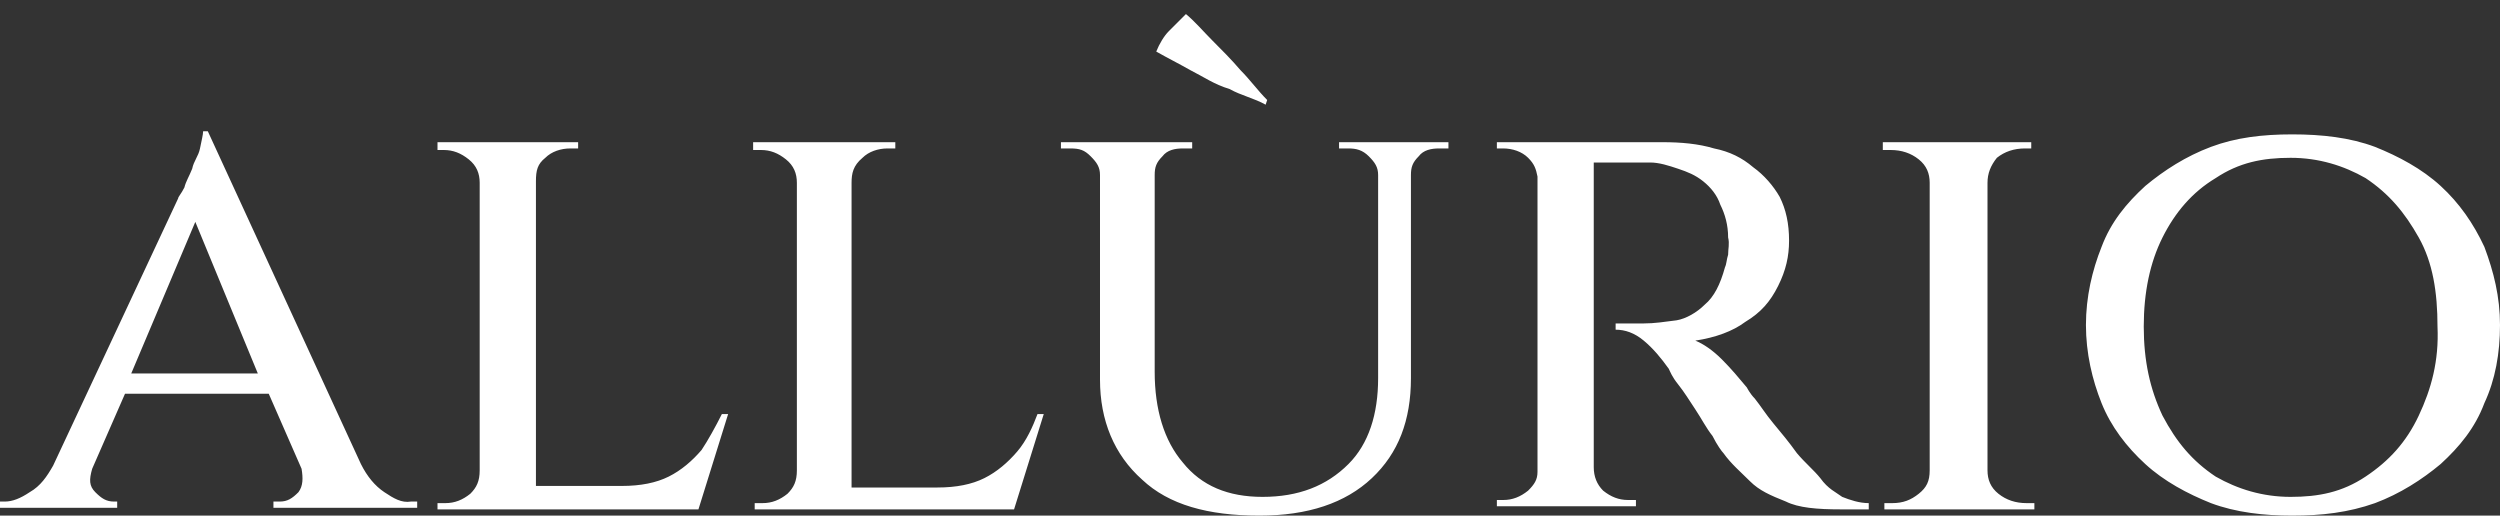 <?xml version="1.0" encoding="utf-8"?>
<!-- Generator: Adobe Illustrator 24.1.2, SVG Export Plug-In . SVG Version: 6.00 Build 0)  -->
<svg version="1.1" id="Layer_1" xmlns="http://www.w3.org/2000/svg" xmlns:xlink="http://www.w3.org/1999/xlink" x="0px" y="0px"
	 width="160px" height="33px" viewBox="0 0 160 33" style="enable-background:new 0 0 160 33;" xml:space="preserve">
<rect x="0" y="0" width="160" height="33" fill="#333333" stroke="none"/>
<style type="text/css">
	.st0{fill:#FFFFFF;}
</style>
<path class="st0" d="M24.6,31.5c-0.6-0.4-1.1-1-1.5-1.8l0,0L13.3,8.4H13c0,0.2-0.1,0.6-0.2,1.1c-0.1,0.5-0.4,0.8-0.5,1.3
	c-0.2,0.5-0.4,0.8-0.5,1.2c-0.2,0.4-0.4,0.6-0.4,0.7l-8,17.1c-0.4,0.7-0.8,1.3-1.5,1.7c-0.6,0.4-1.1,0.6-1.6,0.6H0v0.4h7.5v-0.4H7.3
	c-0.5,0-0.8-0.2-1.2-0.6c-0.4-0.4-0.4-0.8-0.2-1.5L8,25.2h9.2l2.1,4.8c0.1,0.6,0.1,1.1-0.2,1.5c-0.4,0.4-0.7,0.6-1.2,0.6h-0.4v0.4
	h9.2v-0.4h-0.4C25.7,32.2,25.2,31.9,24.6,31.5z M8.4,23.9l4.1-9.7l4,9.7H8.4z M76.2,4.5c-0.7-0.4-1.5-0.8-2.2-1.2
	c0.2-0.5,0.5-1,0.8-1.3c0.4-0.4,0.7-0.7,1.1-1.1C76.5,1.4,77,2,77.6,2.6s1.2,1.2,1.8,1.9c0.6,0.6,1.1,1.3,1.7,1.9L81,6.7
	c-0.7-0.4-1.6-0.6-2.3-1C77.7,5.4,77,4.9,76.2,4.5z M159,15.8c-0.7-1.5-1.6-2.8-2.8-3.9s-2.7-1.9-4.2-2.5c-1.6-0.6-3.4-0.8-5.3-0.8
	s-3.6,0.2-5.2,0.8c-1.6,0.6-3,1.5-4.2,2.5c-1.2,1.1-2.2,2.3-2.8,3.9c-0.6,1.5-1,3.2-1,5s0.4,3.5,1,5s1.6,2.8,2.8,3.9
	s2.7,1.9,4.2,2.5c1.6,0.6,3.4,0.8,5.2,0.8c1.9,0,3.6-0.2,5.3-0.8c1.6-0.6,3-1.5,4.2-2.5c1.2-1.1,2.2-2.3,2.8-3.9c0.7-1.5,1-3.2,1-5
	S159.6,17.4,159,15.8z M154.8,26.6c-0.8,1.7-1.9,2.9-3.4,3.9s-3,1.3-4.8,1.3s-3.4-0.5-4.8-1.3c-1.5-1-2.5-2.2-3.4-3.9
	c-0.8-1.7-1.2-3.5-1.2-5.7s0.4-4.1,1.2-5.7s1.9-2.9,3.4-3.8c1.5-1,3-1.3,4.8-1.3s3.4,0.5,4.8,1.3c1.5,1,2.5,2.2,3.4,3.8
	s1.2,3.5,1.2,5.7C156.1,23.1,155.6,24.9,154.8,26.6z M46.2,26.5h0.4l-1.9,6.1h-0.1h-6.1h-4.2h-0.1h-2.9h-0.5H28v-0.4
	c0.4,0,0.5,0,0.5,0c0.6,0,1.1-0.2,1.6-0.6c0.4-0.4,0.6-0.8,0.6-1.5V11.7c0-0.6-0.2-1.1-0.7-1.5s-1-0.6-1.6-0.6H28V9.1h2.7h0.1h3.4
	h0.1H37v0.4c0,0-0.2,0-0.5,0c-0.6,0-1.2,0.2-1.6,0.6c-0.5,0.4-0.6,0.8-0.6,1.5v19.5h5.5c1.2,0,2.2-0.2,3-0.6s1.5-1,2.1-1.7
	C45.3,28.2,45.8,27.3,46.2,26.5z M127.2,11.7v18.4c0,0.6,0.2,1.1,0.7,1.5s1.1,0.6,1.8,0.6h0.5v0.4h-3H127h-3.3h-0.1h-3v-0.4
	c0.4,0,0.5,0,0.5,0c0.7,0,1.2-0.2,1.7-0.6s0.7-0.8,0.7-1.5V11.7c0-0.6-0.2-1.1-0.7-1.5s-1.1-0.6-1.8-0.6h-0.5V9.1h3h0.1h3.3h0.1h3
	v0.4h-0.4c-0.7,0-1.3,0.2-1.8,0.6C127.4,10.6,127.2,11.1,127.2,11.7z M117.9,31.8c0.5,0.2,1.1,0.4,1.7,0.4v0.4h-1.8
	c-1.5,0-2.7-0.1-3.5-0.5c-1-0.4-1.7-0.7-2.3-1.3c-0.6-0.6-1.2-1.1-1.7-1.8c-0.1-0.1-0.4-0.5-0.7-1.1c-0.4-0.5-0.7-1.1-1.1-1.7
	s-0.7-1.1-1.1-1.6s-0.5-0.8-0.6-1c-0.5-0.7-1-1.3-1.6-1.8s-1.2-0.7-1.8-0.7v-0.4c0.7,0,1.2,0,1.8,0c0.7,0,1.3-0.1,2.1-0.2
	c0.6-0.1,1.3-0.5,1.8-1c0.6-0.5,1-1.3,1.3-2.4c0.1-0.2,0.1-0.5,0.2-0.8c0-0.4,0.1-0.7,0-1.1c0-0.8-0.2-1.5-0.5-2.1
	c-0.2-0.6-0.6-1.1-1.1-1.5s-1-0.6-1.6-0.8s-1.2-0.4-1.8-0.4c-1,0-1.8,0-2.5,0c-0.6,0-1,0-1.1,0v19.5c0,0.6,0.2,1.1,0.6,1.5
	c0.5,0.4,1,0.6,1.6,0.6c0.2,0,0.5,0,0.5,0v0.4H102h-0.5H99h-0.5h-2.7V32c0,0,0.1,0,0.2,0s0.2,0,0.2,0c0.6,0,1.1-0.2,1.6-0.6
	c0.4-0.4,0.6-0.7,0.6-1.2V11.3c-0.1-0.5-0.2-0.8-0.6-1.2s-1-0.6-1.6-0.6c0,0-0.1,0-0.2,0s-0.2,0-0.2,0V9.1h2.7H99h2.7h0.5h4.2
	c1.2,0,2.3,0.1,3.3,0.4c1,0.2,1.8,0.6,2.5,1.2c0.7,0.5,1.3,1.2,1.7,1.9c0.4,0.8,0.6,1.7,0.6,2.8c0,1-0.2,1.9-0.7,2.9
	s-1.1,1.7-2.1,2.3c-0.8,0.6-1.9,1-3.2,1.2c0.5,0.2,1.1,0.6,1.7,1.2s1.1,1.2,1.6,1.8c0,0,0.2,0.4,0.5,0.7c0.4,0.5,0.7,1,1.2,1.6
	s1,1.2,1.5,1.9c0.5,0.6,1.1,1.1,1.5,1.6C117,31.3,117.5,31.5,117.9,31.8z M90.3,9.1h2.4v0.4h-0.6c-0.5,0-1,0.1-1.3,0.5
	c-0.4,0.4-0.5,0.7-0.5,1.2v13c0,2.7-0.8,4.8-2.5,6.4S83.7,33,80.6,33c-3.3,0-5.8-0.7-7.5-2.3c-1.8-1.6-2.7-3.8-2.7-6.4V11.2
	c0-0.5-0.2-0.8-0.6-1.2s-0.7-0.5-1.3-0.5h-0.6V9.1h2.4h0.1h3.4h0.1h2.4v0.4h-0.6c-0.5,0-1,0.1-1.3,0.5c-0.4,0.4-0.5,0.7-0.5,1.2
	v12.6c0,2.4,0.6,4.4,1.8,5.8c1.2,1.5,2.9,2.2,5.1,2.2c2.3,0,4.1-0.7,5.5-2.1c1.3-1.3,1.9-3.2,1.9-5.5v-13c0-0.5-0.2-0.8-0.6-1.2
	s-0.8-0.5-1.3-0.5h-0.6V9.1h2.4h0.1H90.3L90.3,9.1z M66.4,26.5h0.4l-1.9,6.1h-0.1h-6.1h-4.1h-0.1h-2.9H51h-2.7v-0.4
	c0.4,0,0.5,0,0.5,0c0.6,0,1.1-0.2,1.6-0.6c0.4-0.4,0.6-0.8,0.6-1.5V11.7c0-0.6-0.2-1.1-0.7-1.5s-1-0.6-1.6-0.6h-0.5V9.1H51h0h3.4
	h0.1h2.8v0.4c0,0-0.2,0-0.5,0c-0.6,0-1.2,0.2-1.6,0.6c-0.6,0.5-0.7,1-0.7,1.6v19.5H60c1.2,0,2.2-0.2,3-0.6s1.5-1,2.1-1.7
	C65.7,28.2,66.1,27.3,66.4,26.5z"/>
</svg>
